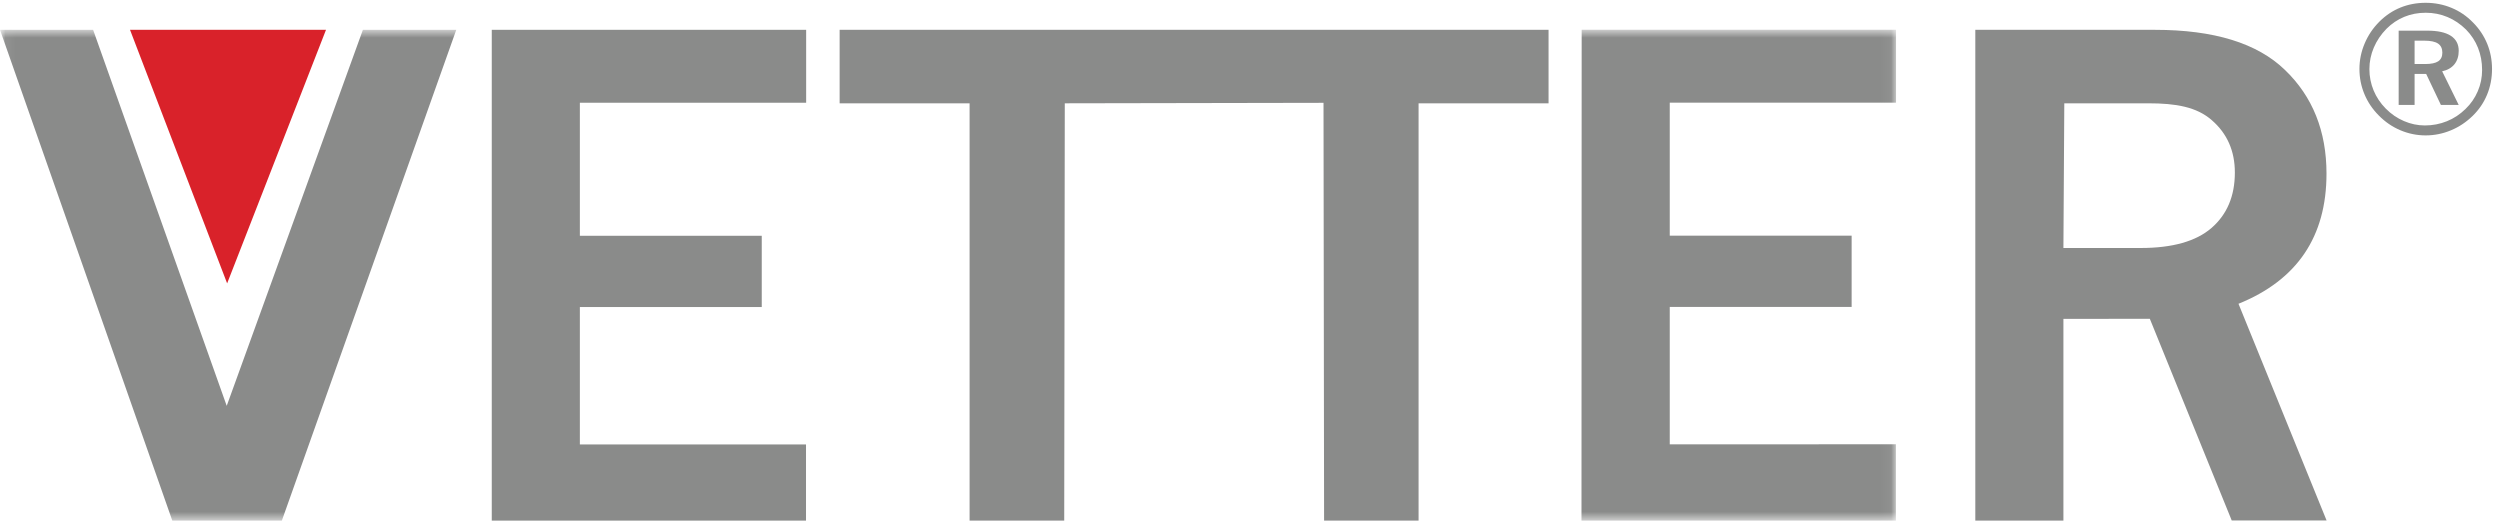 <?xml version="1.0" encoding="UTF-8" standalone="no"?>
<svg xmlns="http://www.w3.org/2000/svg" xmlns:xlink="http://www.w3.org/1999/xlink" width="232px" height="49px" viewBox="0 0 232 49" version="1.1">
    
    <title>vetter_logo_4c</title>
    <desc>Created with Sketch.</desc>
    <defs>
        <polygon id="path-1" points="0.06 46.313 0.06 0.758 175.951 0.758 175.951 46.313 0.06 46.313"/>
    </defs>
    <g id="Page-1" stroke="none" stroke-width="1" fill="none" fill-rule="evenodd">
        <g id="vetter_logo_4c">
            <polyline id="Fill-18" fill="#8A8B8A" points="74.798 48.313 45.636 48.313 45.636 2.767 74.811 2.767 74.811 9.534 53.811 9.534 53.811 21.88 70.69 21.88 70.69 28.493 53.811 28.493 53.811 41.245 74.798 41.245 74.798 48.313"/>
            <polyline id="Fill-19" fill="#8A8B8A" points="143.706 9.587 143.706 2.767 77.918 2.767 77.918 9.587 89.978 9.587 89.978 48.313 98.76 48.313 98.812 9.587 122.822 9.542 122.875 48.313 131.644 48.313 131.644 9.587 143.706 9.587"/>
            <path d="M224.074,3.774 L224.074,5.942 L225.05,5.942 C225.605,5.942 226.011,5.858 226.266,5.689 C226.521,5.52 226.65,5.252 226.65,4.888 C226.65,4.505 226.516,4.224 226.25,4.044 C225.981,3.865 225.56,3.774 224.981,3.774 L224.074,3.774 Z M222.596,2.845 L225.249,2.845 C226.21,2.845 226.938,3.002 227.429,3.317 C227.923,3.635 228.169,4.1 228.169,4.714 C228.169,5.218 228.036,5.633 227.771,5.965 C227.503,6.293 227.127,6.511 226.633,6.616 L228.169,9.74 L226.516,9.74 L225.148,6.858 L224.074,6.858 L224.074,9.74 L222.596,9.74 L222.596,2.845 Z M225.107,1.183 C224.395,1.183 223.732,1.309 223.12,1.561 C222.505,1.812 221.953,2.184 221.463,2.674 C220.954,3.194 220.563,3.774 220.29,4.414 C220.017,5.056 219.88,5.721 219.88,6.413 C219.88,7.104 220.01,7.762 220.269,8.39 C220.529,9.016 220.904,9.579 221.396,10.075 C221.894,10.58 222.455,10.965 223.086,11.235 C223.716,11.506 224.364,11.642 225.027,11.642 C225.742,11.642 226.426,11.512 227.069,11.252 C227.712,10.994 228.29,10.612 228.804,10.108 C229.297,9.634 229.674,9.085 229.94,8.463 C230.207,7.843 230.339,7.186 230.339,6.496 C230.339,5.76 230.213,5.077 229.961,4.444 C229.71,3.812 229.338,3.243 228.846,2.741 C228.331,2.232 227.758,1.845 227.127,1.581 C226.494,1.316 225.82,1.183 225.107,1.183 Z M225.1,0.26 C225.949,0.26 226.749,0.417 227.498,0.727 C228.25,1.036 228.918,1.493 229.505,2.098 C230.077,2.674 230.511,3.33 230.813,4.064 C231.112,4.799 231.26,5.579 231.26,6.403 C231.26,7.252 231.106,8.049 230.798,8.791 C230.492,9.533 230.043,10.19 229.455,10.762 C228.856,11.342 228.187,11.788 227.438,12.097 C226.688,12.408 225.911,12.565 225.1,12.565 C224.287,12.565 223.503,12.405 222.751,12.086 C221.999,11.768 221.331,11.308 220.744,10.709 C220.162,10.123 219.718,9.461 219.414,8.724 C219.108,7.986 218.956,7.212 218.956,6.403 C218.956,5.588 219.115,4.803 219.437,4.043 C219.756,3.284 220.211,2.604 220.81,2.006 C221.388,1.43 222.038,0.996 222.759,0.702 C223.483,0.408 224.264,0.26 225.1,0.26 L225.1,0.26 Z" id="Fill-20" fill="#8A8B8A"/>
            <path d="M215.908,48.3 L207.104,48.3 L199.504,29.583 L191.485,29.593 L191.485,48.313 L183.309,48.313 L183.309,2.768 L199.981,2.768 C205.45,2.768 209.475,4.002 212.042,6.489 C214.614,8.961 215.899,12.173 215.899,16.112 C215.899,21.964 213.174,25.991 207.732,28.19 L215.908,48.3 Z M191.485,23.014 L198.653,23.014 C201.604,23.014 203.795,22.396 205.232,21.151 C206.67,19.903 207.395,18.187 207.395,16.013 C207.395,14.004 206.681,12.394 205.26,11.157 C203.848,9.917 201.915,9.587 199.369,9.587 L191.567,9.587 L191.485,23.014 L191.485,23.014 Z" id="Fill-21" fill="#8A8B8A"/>
            <g id="Group-25" transform="translate(0, 2)">
                <mask id="mask-2" fill="white">
                    <use xlink:href="#path-1"/>
                </mask>
                <g id="Clip-23"/>
                <polyline id="Fill-22" fill="#8A8B8A" mask="url(#mask-2)" points="175.941 46.313 146.762 46.313 146.779 0.758 175.951 0.758 175.951 7.526 154.953 7.526 154.953 19.873 171.832 19.873 171.832 26.485 154.953 26.485 154.953 39.235 175.941 39.229 175.941 46.313"/>
                <polyline id="Fill-24" fill="#8A8B8A" mask="url(#mask-2)" points="26.156 46.313 15.989 46.313 0 0.767 8.641 0.767 21.039 35.663 33.677 0.767 42.342 0.767 26.156 46.313"/>
            </g>
            <polyline id="Fill-26" fill="#D9222A" points="12.065 2.767 30.253 2.767 21.078 26.298 12.065 2.767"/>
        </g>
    </g>
</svg>
